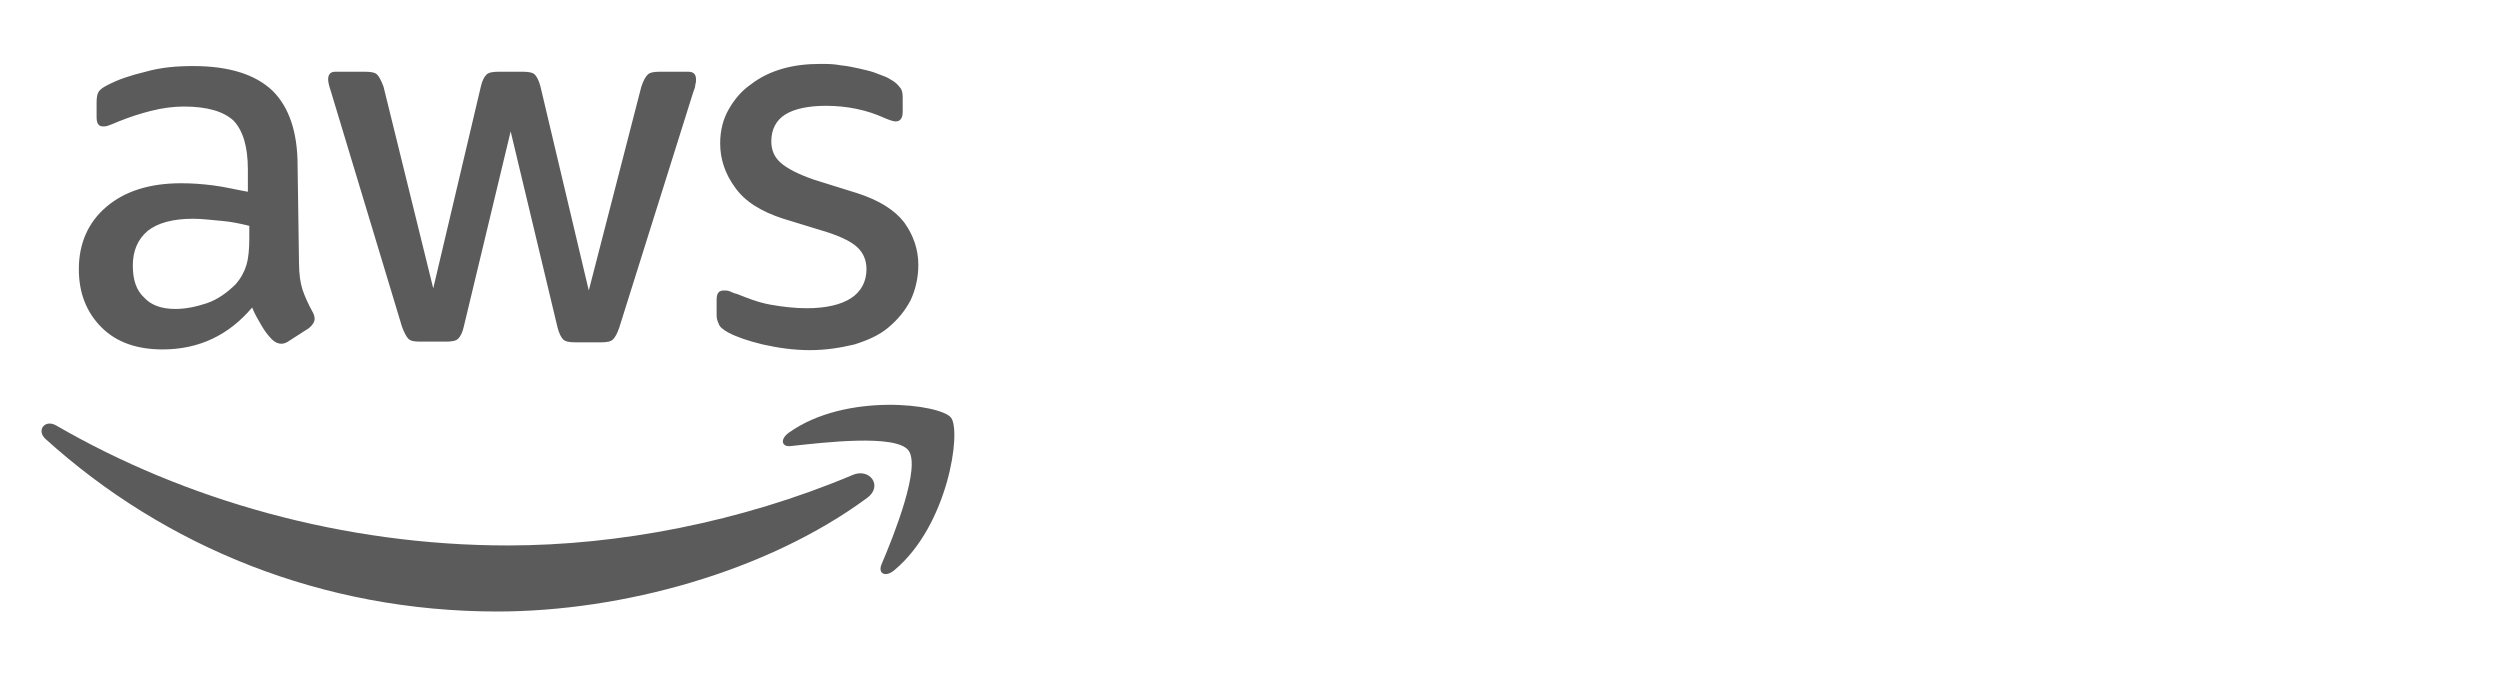 <svg xmlns="http://www.w3.org/2000/svg" xmlns:xlink="http://www.w3.org/1999/xlink" id="Layer_1" x="0px" y="0px" viewBox="0 0 352 96" style="enable-background:new 0 0 352 96;" xml:space="preserve"><style type="text/css">	.st0{fill:#5B5B5B;}	.st1{fill-rule:evenodd;clip-rule:evenodd;fill:#5B5B5B;}</style><g>	<path class="st0" d="M42.1,37c0,1.6,0.2,2.9,0.5,3.8c0.3,0.9,0.8,2,1.4,3.1c0.2,0.3,0.3,0.7,0.3,1c0,0.4-0.3,0.9-0.8,1.3L40.7,48  c-0.4,0.3-0.8,0.4-1.1,0.4c-0.4,0-0.9-0.2-1.3-0.6c-0.6-0.6-1.1-1.3-1.5-2c-0.4-0.7-0.9-1.5-1.3-2.5c-3.3,3.9-7.5,5.9-12.6,5.9  c-3.6,0-6.5-1-8.6-3.1s-3.2-4.8-3.2-8.2c0-3.6,1.3-6.6,3.9-8.8c2.6-2.2,6.1-3.3,10.5-3.3c1.5,0,2.9,0.1,4.5,0.3  c1.6,0.2,3.2,0.6,4.9,0.9v-3.1c0-3.3-0.7-5.5-2-6.9c-1.4-1.3-3.7-2-7-2c-1.5,0-3,0.2-4.6,0.6c-1.6,0.4-3.1,0.9-4.6,1.5  c-0.7,0.3-1.2,0.5-1.5,0.6c-0.3,0.1-0.5,0.1-0.7,0.1c-0.6,0-0.9-0.4-0.9-1.3v-2.1c0-0.7,0.1-1.2,0.3-1.5c0.2-0.3,0.6-0.6,1.2-0.9  c1.5-0.8,3.3-1.4,5.4-1.9c2.1-0.6,4.3-0.8,6.7-0.8c5.1,0,8.8,1.2,11.2,3.5c2.3,2.3,3.5,5.8,3.5,10.5L42.1,37L42.1,37z M24.7,43.5  c1.4,0,2.9-0.3,4.4-0.8c1.5-0.5,2.9-1.5,4.1-2.7c0.7-0.8,1.2-1.7,1.5-2.7c0.3-1,0.4-2.3,0.4-3.7v-1.8c-1.2-0.3-2.6-0.6-3.9-0.7  s-2.7-0.3-4-0.3c-2.9,0-5,0.6-6.4,1.7c-1.4,1.2-2.1,2.8-2.1,4.9c0,2,0.5,3.5,1.6,4.5C21.3,43,22.8,43.5,24.7,43.5z M59.1,48.1  c-0.8,0-1.3-0.1-1.6-0.4c-0.3-0.3-0.6-0.9-0.9-1.7l-10-33.1c-0.3-0.9-0.4-1.4-0.4-1.7c0-0.7,0.3-1.1,1-1.1h4.2  c0.8,0,1.4,0.1,1.7,0.4c0.3,0.3,0.6,0.9,0.9,1.7L61,40.6l6.7-28.4c0.2-0.9,0.5-1.4,0.8-1.7c0.3-0.3,0.9-0.4,1.7-0.4h3.4  c0.8,0,1.4,0.1,1.7,0.4c0.3,0.3,0.6,0.9,0.8,1.7l6.8,28.7l7.4-28.7c0.3-0.9,0.6-1.4,0.9-1.7c0.3-0.3,0.9-0.4,1.7-0.4h4  c0.7,0,1.1,0.3,1.1,1.1c0,0.2,0,0.4-0.1,0.7c0,0.3-0.1,0.6-0.3,1.1L87.2,46.1c-0.3,0.9-0.6,1.4-0.9,1.7c-0.3,0.3-0.9,0.4-1.6,0.4  H81c-0.8,0-1.4-0.1-1.7-0.4c-0.3-0.3-0.6-0.9-0.8-1.7l-6.6-27.6L65.3,46c-0.2,0.9-0.5,1.4-0.8,1.7c-0.3,0.3-0.9,0.4-1.7,0.4H59.1z   M114,49.3c-2.2,0-4.4-0.3-6.6-0.8c-2.1-0.5-3.8-1.1-4.9-1.7c-0.7-0.4-1.2-0.8-1.3-1.2c-0.2-0.4-0.3-0.8-0.3-1.2v-2.2  c0-0.9,0.3-1.3,1-1.3c0.3,0,0.5,0,0.8,0.1c0.3,0.1,0.6,0.3,1.1,0.4c1.5,0.6,3,1.2,4.7,1.5c1.7,0.3,3.4,0.5,5.1,0.5  c2.7,0,4.8-0.5,6.2-1.4s2.2-2.3,2.2-4.1c0-1.2-0.4-2.2-1.2-3c-0.8-0.8-2.2-1.5-4.3-2.2l-6.2-1.9c-3.1-1-5.4-2.4-6.8-4.4  c-1.4-1.9-2.1-4-2.1-6.2c0-1.8,0.4-3.4,1.2-4.8c0.8-1.4,1.8-2.6,3.1-3.5c1.3-1,2.7-1.7,4.4-2.2c1.7-0.5,3.5-0.7,5.4-0.7  c0.9,0,1.9,0,2.9,0.2c1,0.1,1.9,0.3,2.8,0.5c0.9,0.2,1.7,0.4,2.4,0.7c0.8,0.3,1.4,0.5,1.8,0.8c0.6,0.3,1,0.7,1.3,1.1  c0.3,0.3,0.4,0.8,0.4,1.4v2c0,0.9-0.3,1.4-1,1.4c-0.3,0-0.9-0.2-1.6-0.5c-2.4-1.1-5.2-1.7-8.2-1.7c-2.4,0-4.4,0.4-5.7,1.2  c-1.3,0.8-2,2.1-2,3.8c0,1.2,0.4,2.2,1.3,3c0.9,0.8,2.4,1.6,4.7,2.4l6.1,1.9c3.1,1,5.3,2.4,6.6,4.1c1.3,1.8,2,3.8,2,6  c0,1.8-0.4,3.5-1.1,5c-0.8,1.5-1.8,2.7-3.1,3.8c-1.3,1.1-2.9,1.8-4.8,2.4C118.2,49,116.2,49.3,114,49.3z"></path></g><g>	<path class="st1" d="M122.1,70.1C108,80.5,87.6,86.1,70,86.1c-24.6,0-46.8-9.1-63.6-24.3c-1.3-1.2-0.1-2.8,1.5-1.9  C26,70.4,48.4,76.8,71.5,76.8c15.6,0,32.8-3.3,48.5-9.9C122.4,65.8,124.4,68.4,122.1,70.1z"></path></g><path class="st1" d="M127.9,63.4c-1.8-2.3-11.9-1.1-16.5-0.6c-1.4,0.2-1.6-1-0.3-1.9c8-5.7,21.3-4,22.8-2.1c1.5,1.9-0.4,15.2-8,21.5 c-1.2,1-2.3,0.5-1.8-0.8C125.9,75.3,129.7,65.7,127.9,63.4z"></path></svg>